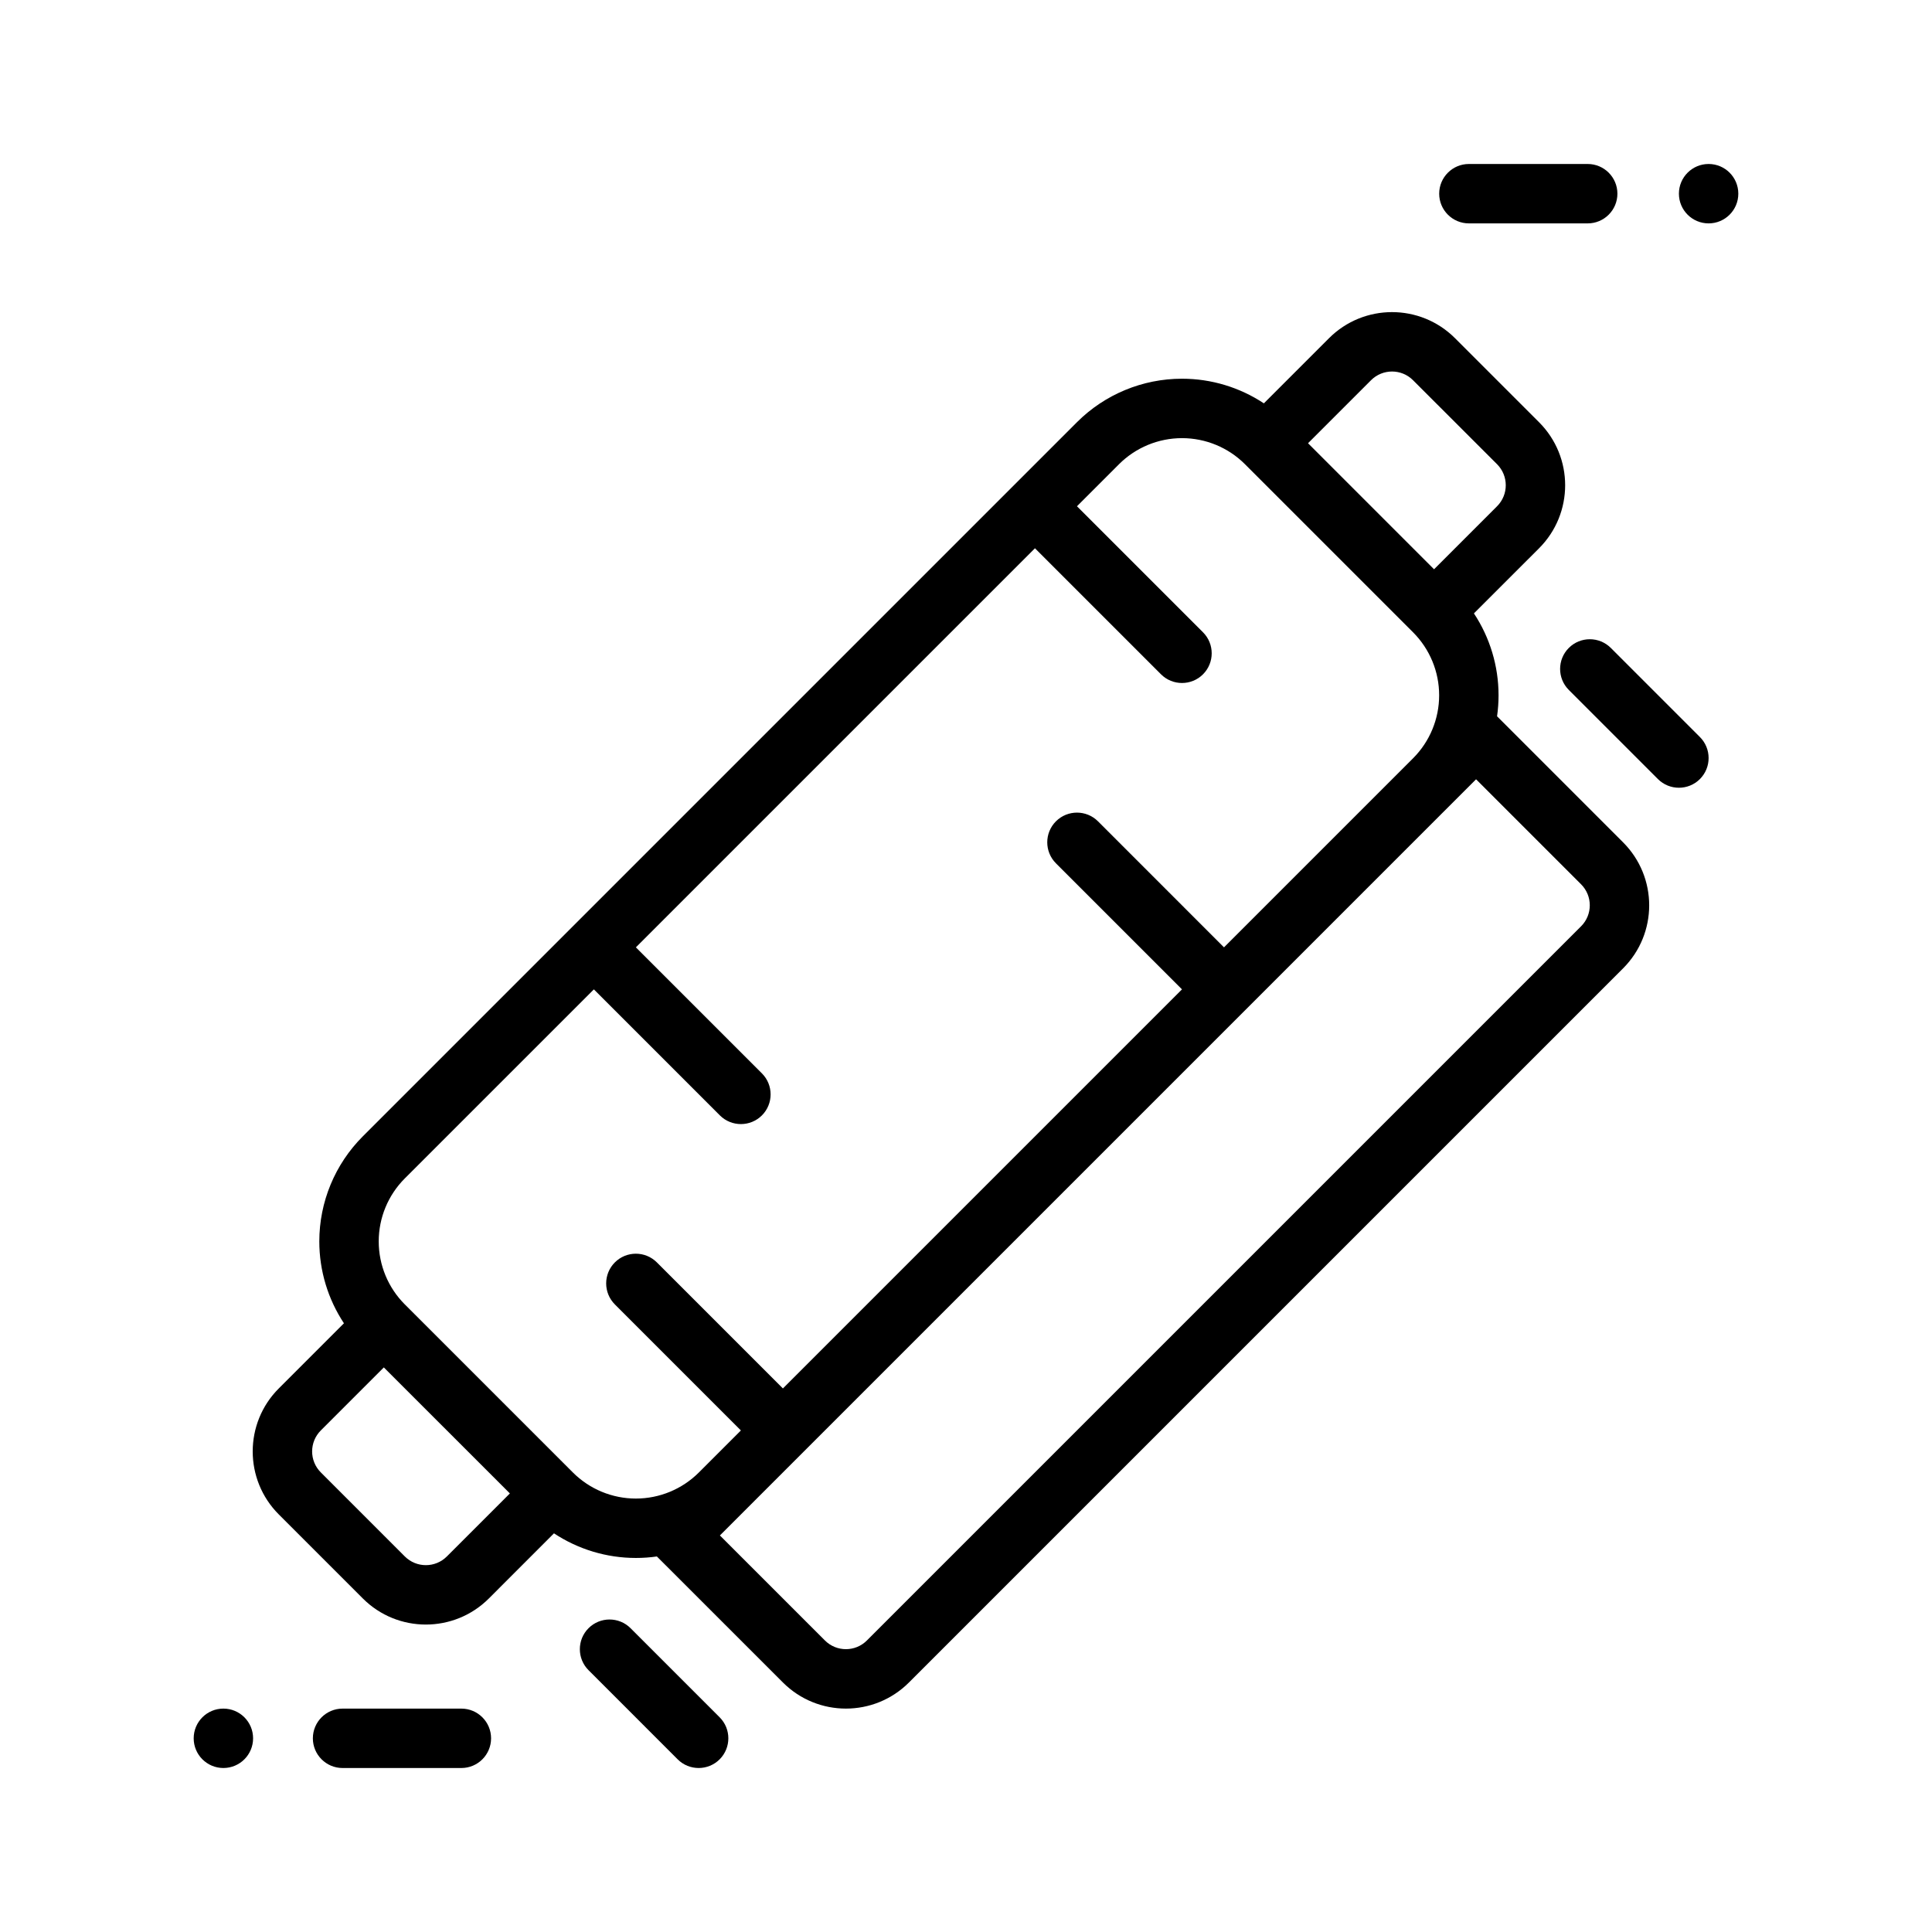 <?xml version="1.0" encoding="UTF-8"?>
<!-- Uploaded to: ICON Repo, www.svgrepo.com, Generator: ICON Repo Mixer Tools -->
<svg fill="#000000" width="800px" height="800px" version="1.1" viewBox="144 144 512 512" xmlns="http://www.w3.org/2000/svg">
 <g fill-rule="evenodd">
  <path d="m299.97 586.62 23.613 23.617c3.07 3.07 8.062 3.07 11.133 0 3.07-3.07 3.07-8.062 0-11.133l-23.613-23.617c-3.074-3.07-8.062-3.07-11.133 0-3.074 3.07-3.074 8.062 0 11.133z"/>
  <path d="m559.75 326.84 23.613 23.617c3.07 3.07 8.062 3.07 11.133 0 3.07-3.07 3.07-8.062 0-11.133l-23.613-23.617c-3.074-3.07-8.062-3.07-11.133 0-3.074 3.07-3.074 8.062 0 11.133z"/>
  <path d="m266.27 596.8h-31.488c-4.344 0-7.871 3.527-7.871 7.871s3.527 7.871 7.871 7.871h31.488c4.344 0 7.871-3.527 7.871-7.871s-3.527-7.871-7.871-7.871z"/>
  <path d="m533.27 203.2h31.488c4.344 0 7.871-3.527 7.871-7.871s-3.527-7.871-7.871-7.871h-31.488c-4.344 0-7.871 3.527-7.871 7.871s3.527 7.871 7.871 7.871z"/>
  <path d="m203.2 612.54c4.348 0 7.871-3.523 7.871-7.871 0-4.348-3.523-7.871-7.871-7.871-4.348 0-7.871 3.523-7.871 7.871 0 4.348 3.523 7.871 7.871 7.871z"/>
  <path d="m596.8 203.2c-4.348 0-7.871-3.523-7.871-7.871 0-4.348 3.523-7.871 7.871-7.871 4.348 0 7.871 3.523 7.871 7.871 0 4.348-3.523 7.871-7.871 7.871z"/>
  <path d="m318.08 556.48c-1.828 0.262-3.691 0.395-5.566 0.395-7.769 0-15.312-2.297-21.703-6.527l-17.254 17.262c-9.227 9.219-24.184 9.219-33.402 0l-22.27-22.27c-9.219-9.219-9.219-24.176 0-33.395l17.262-17.262c-4.227-6.391-6.527-13.926-6.527-21.703 0-10.438 4.148-20.453 11.531-27.836l189.25-189.25c7.383-7.383 17.398-11.531 27.836-11.531 7.777 0 15.312 2.297 21.703 6.527l17.262-17.262c9.219-9.219 24.176-9.219 33.395 0l22.27 22.27c9.219 9.219 9.219 24.176 0 33.402l-17.262 17.254c4.227 6.391 6.527 13.934 6.527 21.703 0 1.875-0.133 3.738-0.395 5.566 11.473 11.477 22.637 22.645 33.395 33.402 9.227 9.227 9.227 24.176 0 33.402l-189.25 189.25c-9.227 9.227-24.176 9.227-33.402 0-13.188-13.188-33.402-33.395-33.402-33.395zm217.09-205.96-200.39 200.39 27.828 27.828c3.078 3.078 8.062 3.078 11.133 0 36.566-36.559 152.7-152.7 189.26-189.26 3.078-3.07 3.078-8.055 0-11.133zm-289.45 155.86-16.695 16.695c-3.078 3.078-3.078 8.062 0 11.133 6.801 6.801 15.461 15.469 22.262 22.27 3.078 3.07 8.062 3.07 11.133 0l16.703-16.703zm272.75-161.42c4.434-4.434 6.918-10.438 6.918-16.703 0-6.258-2.488-12.266-6.918-16.695l-44.531-44.531c-4.426-4.434-10.438-6.918-16.695-6.918-6.266 0-12.273 2.488-16.703 6.918l-11.133 11.133 33.402 33.402c3.07 3.07 3.07 8.062 0 11.133s-8.062 3.07-11.133 0l-33.402-33.402-105.76 105.76 33.402 33.402c3.07 3.07 3.07 8.062 0 11.133-3.078 3.07-8.062 3.07-11.141 0l-33.395-33.395-50.098 50.09c-4.434 4.434-6.918 10.438-6.918 16.703 0 6.258 2.488 12.273 6.918 16.695l44.531 44.531c4.434 4.434 10.438 6.918 16.695 6.918 6.266 0 12.273-2.488 16.703-6.918l11.133-11.133-33.402-33.402c-3.07-3.07-3.07-8.062 0-11.133 3.07-3.07 8.062-3.07 11.133 0l33.402 33.402 105.76-105.76-33.402-33.402c-3.07-3.07-3.07-8.062 0-11.133 3.078-3.07 8.062-3.07 11.141 0l33.395 33.402zm5.566-50.098 16.703-16.703c3.07-3.07 3.07-8.055 0-11.133-6.801-6.801-15.469-15.461-22.27-22.262-3.07-3.078-8.055-3.078-11.133 0l-16.695 16.695z"/>
 </g>
</svg>